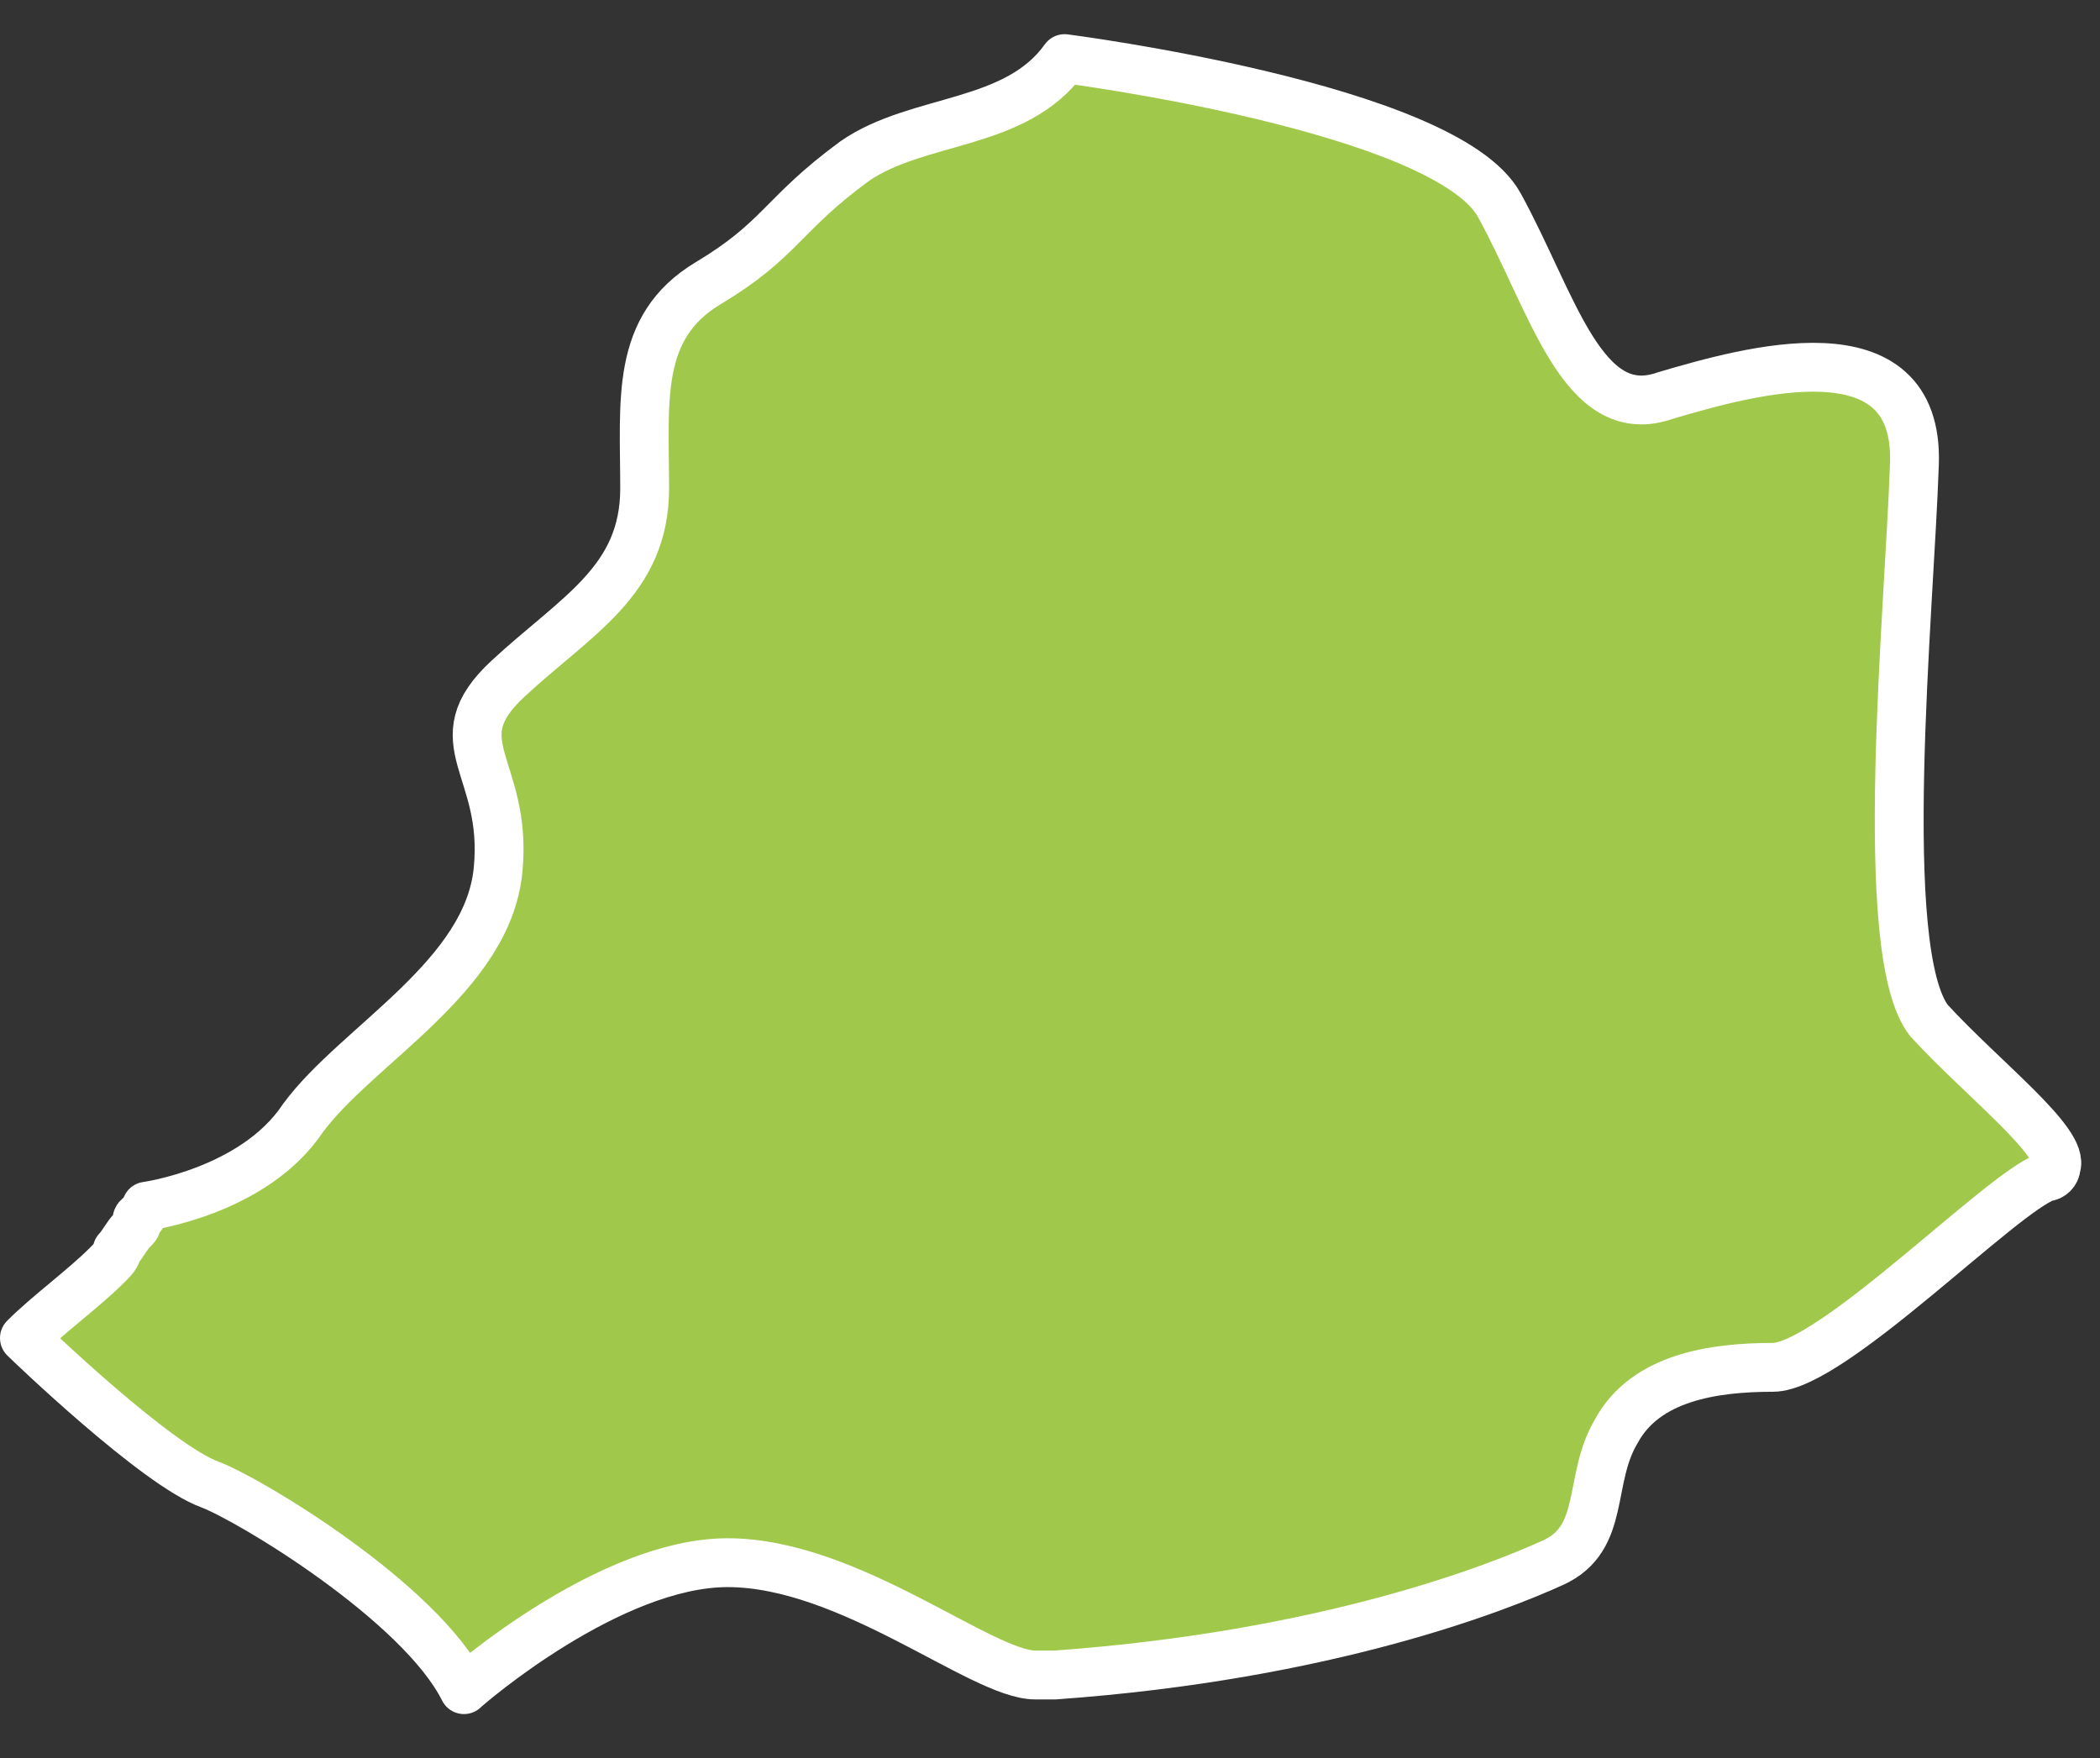 <?xml version="1.0" encoding="UTF-8"?> <svg xmlns="http://www.w3.org/2000/svg" width="43" height="36" viewBox="0 0 43 36" fill="none"><rect x="0" y="0" width="43" height="36" fill="#333333" stroke="none"/><path d="M42.1 23.9C42.1 24 42 24.1 41.9 24.1C41 24.4 37.5 28 36.3 28C35.1 28 33.7 28.2 33.1 29.3C32.5 30.3 32.9 31.5 31.8 32C30.7 32.5 27.2 33.9 21.6 34.3H21.5H21.4C21.3 34.3 21.3 34.3 21.2 34.3C20.1 34.3 17.4 32 14.9 32C12.5 32 9.6 34.5 9.5 34.6C8.6 32.8 5.1 30.7 4.3 30.4C3.2 30 0.6 27.5 0.5 27.4C1 26.9 1.7 26.4 2.2 25.9C2.3 25.8 2.4 25.7 2.4 25.6C2.5 25.5 2.6 25.3 2.7 25.2C2.8 25.1 2.8 25.1 2.8 25C2.8 24.9 2.9 24.9 2.9 24.9C2.9 24.8 3 24.8 3 24.7C3 24.7 5.2 24.4 6.2 22.9C7.3 21.4 10 20 10.2 17.8C10.4 15.7 9 15.2 10.4 13.9C11.8 12.6 13.2 11.9 13.2 10C13.2 8.2 13 6.7 14.5 5.8C16 4.9 16 4.4 17.5 3.3C18.8 2.4 20.8 2.6 21.8 1.2C21.8 1.2 29.6 2.2 30.7 4.2C31.8 6.2 32.4 8.7 34.1 8.1C35.8 7.6 39.3 6.6 39.2 9.5C39.1 12.5 38.4 19.5 39.5 20.9C40.6 22.1 42.3 23.4 42.1 23.9Z" fill="#A0C94B" stroke="white" stroke-linejoin="round"></path></svg> 
